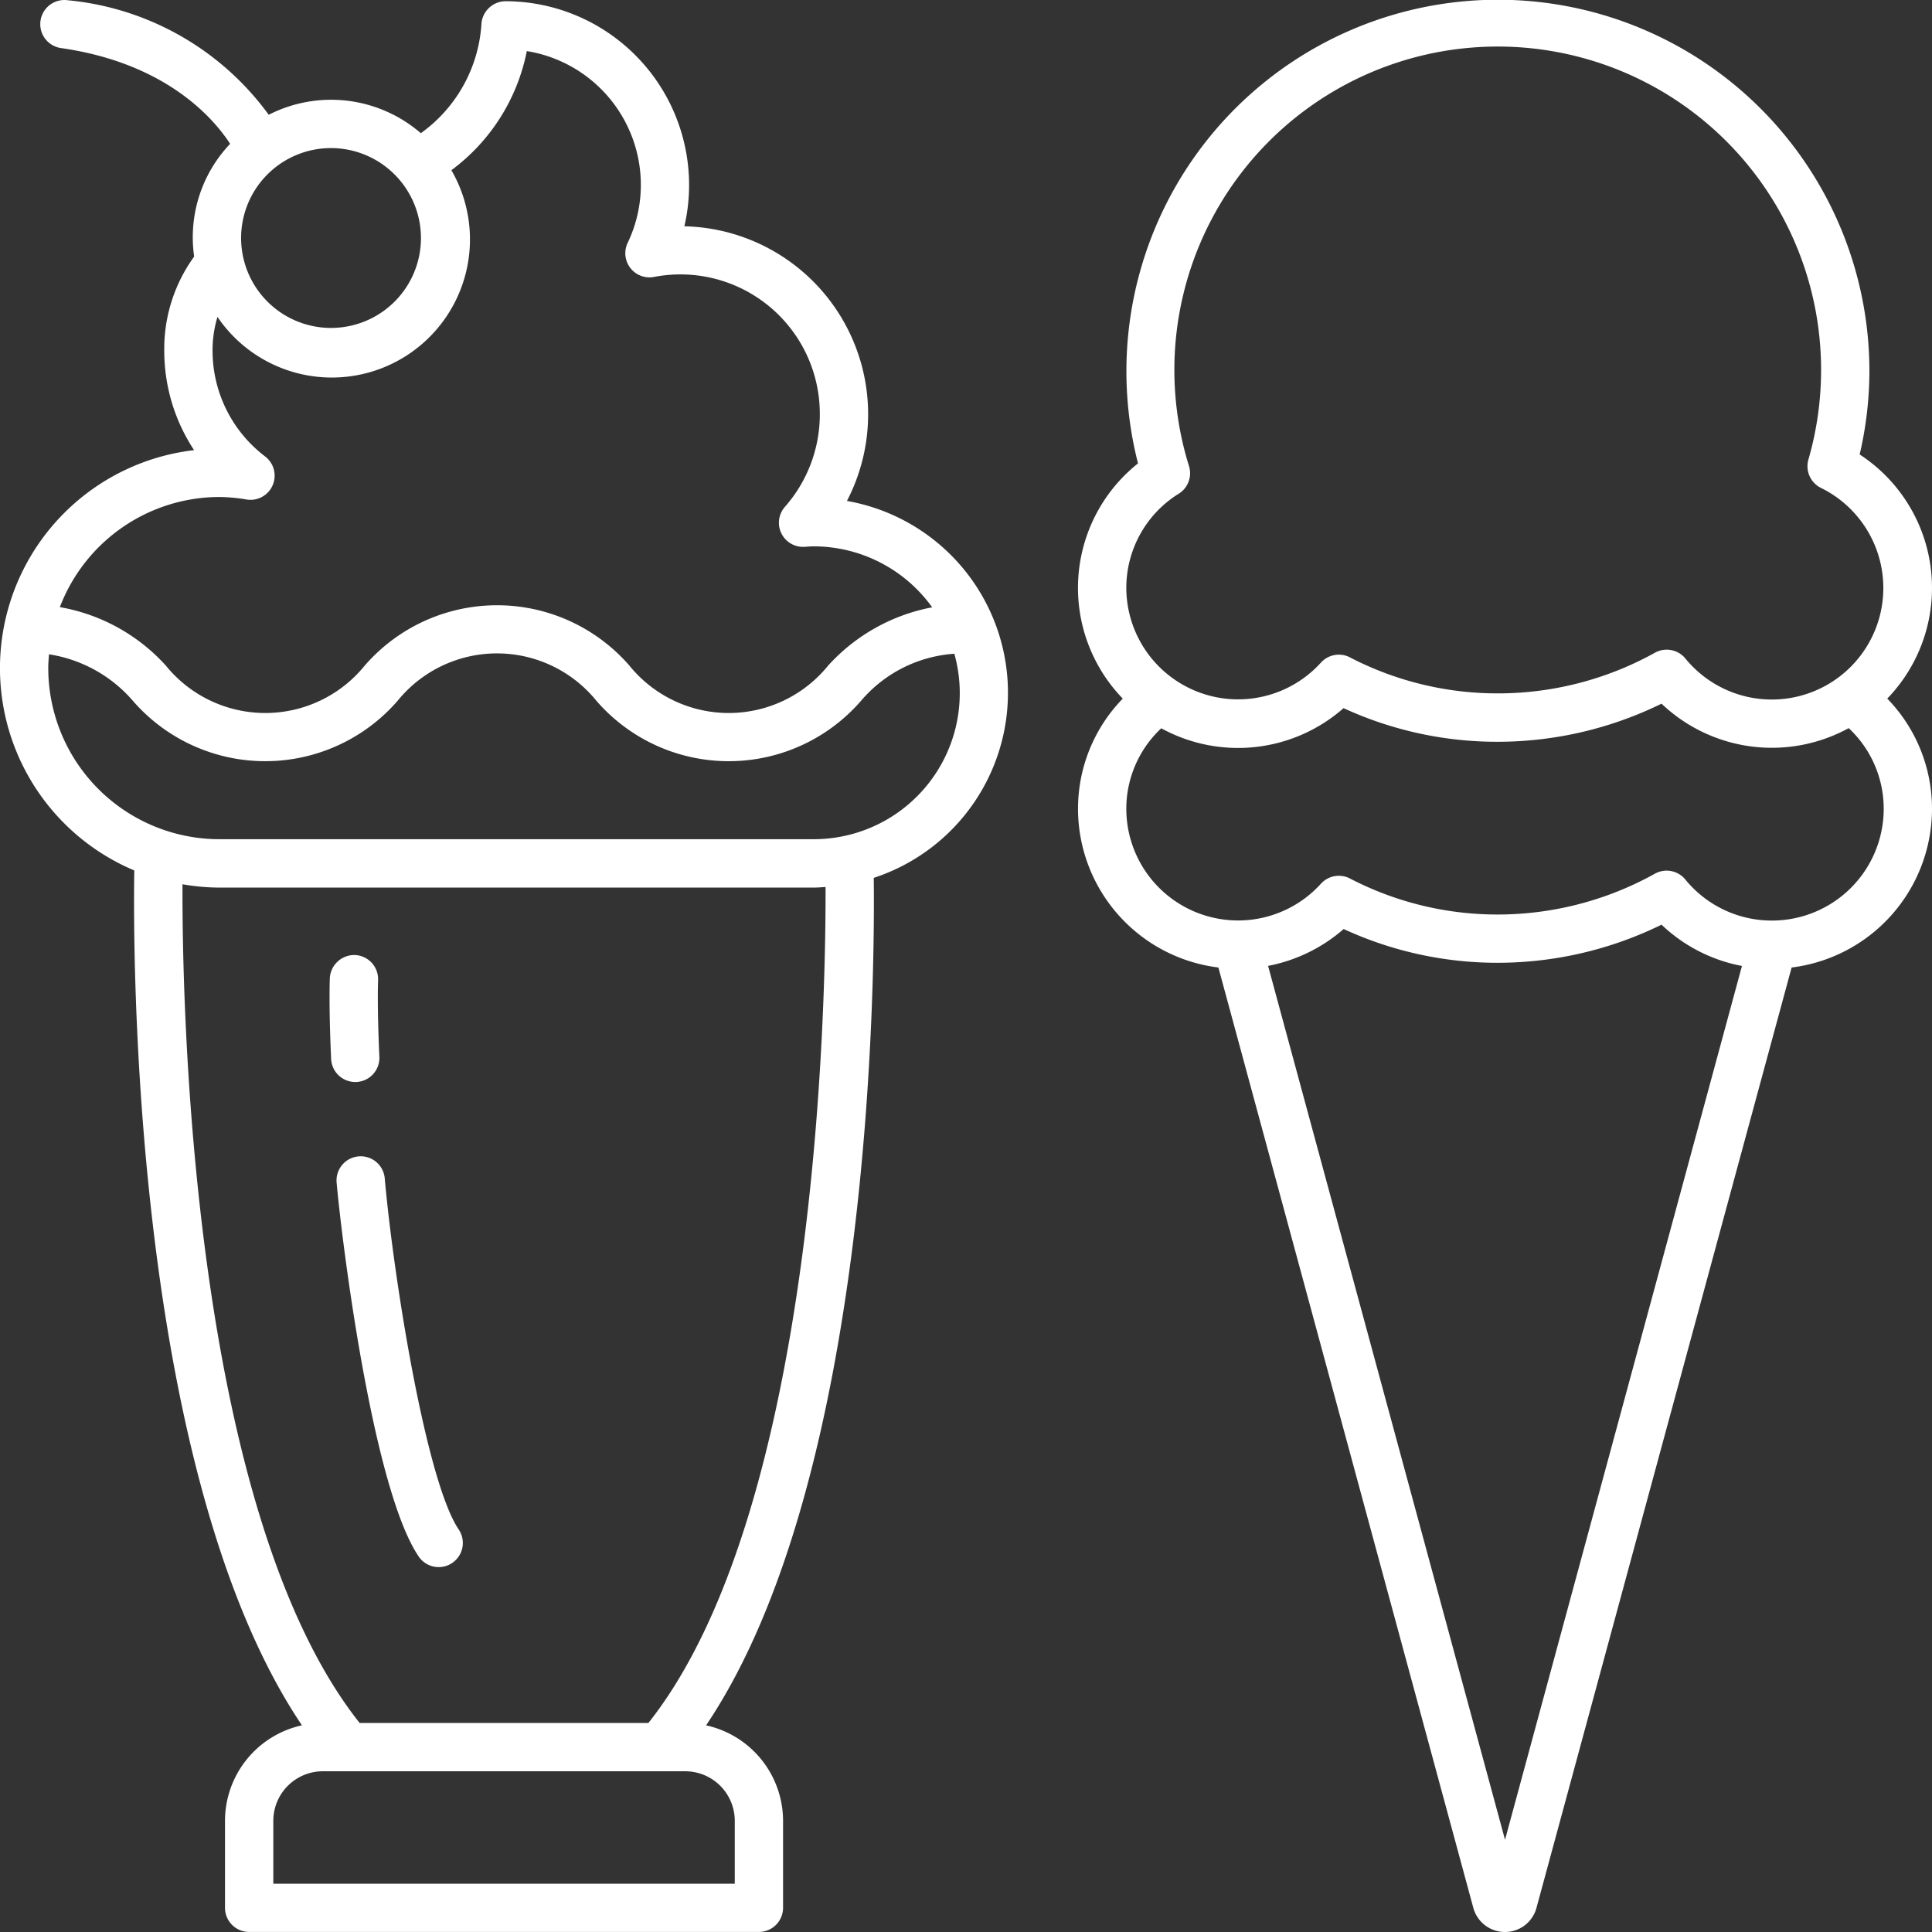 <svg xmlns="http://www.w3.org/2000/svg" width="76.053" height="76.053" viewBox="0 0 76.053 76.053">
  <rect x="0" y="0" width="76.053" height="76.053" fill="#333333" stroke="none"/>
  <g id="sundae" transform="translate(-10 -10)">
    <path id="Path_584" data-name="Path 584" d="M25.835,58.768a.951.951,0,1,0-1.894.169c.2,2.248,1.4,11.921,3.2,14.654a.951.951,0,1,0,1.588-1.044C27.447,70.6,26.183,62.663,25.835,58.768Z" transform="translate(-0.688 -2.363)" fill="#fff"/>
    <path id="Path_585" data-name="Path 585" d="M24.651,54.544H24.7a.951.951,0,0,0,.907-.993c-.093-2.044-.051-3-.051-3.011a.951.951,0,0,0-.905-.994.964.964,0,0,0-.994.9c0,.041-.047,1.039.051,3.187A.951.951,0,0,0,24.651,54.544Z" transform="translate(-0.673 -1.951)" fill="#fff"/>
    <path id="Path_586" data-name="Path 586" d="M15.286,44.264c-.047,2.816-.15,23.63,6.6,33.653a3.854,3.854,0,0,0-3.029,3.757V85.1a.951.951,0,0,0,.951.951H39.874a.951.951,0,0,0,.951-.951V81.675a3.854,3.854,0,0,0-3.03-3.757c6.551-9.728,6.648-29.621,6.6-33.361A7.667,7.667,0,0,0,43.34,29.719a7.4,7.4,0,0,0-6.4-10.811,7.137,7.137,0,0,0,.186-1.626A7.239,7.239,0,0,0,29.9,10.048a.961.961,0,0,0-.951.94,5.732,5.732,0,0,1-2.383,4.255,5.4,5.4,0,0,0-5.988-.725,11.069,11.069,0,0,0-7.908-4.508.95.95,0,0,0-.269,1.882c4.2.6,6.05,2.831,6.658,3.77A5.337,5.337,0,0,0,17.643,20.1a6.187,6.187,0,0,0-1.177,3.69A7.106,7.106,0,0,0,17.64,27.72a8.64,8.64,0,0,0-2.354,16.545ZM38.924,81.675v2.477H20.759V81.675a1.951,1.951,0,0,1,1.949-1.949H36.975A1.951,1.951,0,0,1,38.924,81.675Zm-3.4-3.85H24.158c-6.716-8.46-6.992-28.77-6.974-33.016a8.607,8.607,0,0,0,1.446.131H42.021c.161,0,.318-.014.477-.024C42.512,49.379,42.19,69.427,35.524,77.825ZM26.571,19.374a3.54,3.54,0,1,1-3.54-3.545A3.546,3.546,0,0,1,26.571,19.374Zm-7.94,10.19a6.78,6.78,0,0,1,1.08.1.951.951,0,0,0,.729-1.693,5.229,5.229,0,0,1-2.073-4.18,4.54,4.54,0,0,1,.194-1.316A5.438,5.438,0,0,0,27.769,16.7a7.686,7.686,0,0,0,2.969-4.689,5.339,5.339,0,0,1,4.489,5.266,5.277,5.277,0,0,1-.519,2.283.95.95,0,0,0,1.035,1.342,5.487,5.487,0,0,1,6.529,5.407A5.5,5.5,0,0,1,40.9,29.949a.95.95,0,0,0,.771,1.577l.11-.007c.081-.006.162-.012.245-.012a5.749,5.749,0,0,1,4.669,2.4A7.367,7.367,0,0,0,42.6,36.2a5.033,5.033,0,0,1-7.825,0,6.9,6.9,0,0,0-10.417,0,5.038,5.038,0,0,1-7.83,0,7.32,7.32,0,0,0-4.172-2.3A6.735,6.735,0,0,1,18.631,29.564Zm-6.7,6.193a5.46,5.46,0,0,1,3.3,1.831,6.9,6.9,0,0,0,10.42,0,5.035,5.035,0,0,1,7.827,0,6.895,6.895,0,0,0,10.416,0,5.282,5.282,0,0,1,3.674-1.853,5.749,5.749,0,0,1-5.545,7.3H18.631A6.74,6.74,0,0,1,11.9,36.3C11.9,36.118,11.914,35.937,11.929,35.757Z" transform="translate(0 0)" fill="#fff"/>
    <path id="Path_587" data-name="Path 587" d="M85.407,27.89a14.466,14.466,0,0,0,.384-3.291A14.624,14.624,0,1,0,57,28.241a6.266,6.266,0,0,0-.6,9.26,6.216,6.216,0,0,0-1.762,4.346,6.3,6.3,0,0,0,5.526,6.239L70.2,85.105a1.288,1.288,0,0,0,1.241.948h.024a1.286,1.286,0,0,0,1.228-.979L82.729,48.086a6.3,6.3,0,0,0,5.526-6.239A6.221,6.221,0,0,0,86.494,37.5a6.269,6.269,0,0,0-1.087-9.61Zm-26.8,1.543a.951.951,0,0,0,.4-1.086,12.729,12.729,0,1,1,24.382-.253.951.951,0,0,0,.5,1.115,4.39,4.39,0,1,1-5.341,6.714.951.951,0,0,0-1.2-.228,12.741,12.741,0,0,1-6.181,1.6,12.6,12.6,0,0,1-5.826-1.418.949.949,0,0,0-1.141.207,4.4,4.4,0,0,1-7.661-2.938A4.366,4.366,0,0,1,58.605,29.433Zm12.84,52.989-9.327-34.4a6.324,6.324,0,0,0,2.975-1.451A14.442,14.442,0,0,0,71.167,47.9a14.653,14.653,0,0,0,6.441-1.5,6.274,6.274,0,0,0,3.166,1.625ZM81.954,46.238a4.391,4.391,0,0,1-3.409-1.616.95.95,0,0,0-1.2-.228A12.745,12.745,0,0,1,71.167,46a12.59,12.59,0,0,1-5.826-1.419.951.951,0,0,0-1.141.207,4.4,4.4,0,0,1-7.661-2.938,4.34,4.34,0,0,1,1.376-3.181,6.288,6.288,0,0,0,7.176-.793A14.45,14.45,0,0,0,71.167,39.2a14.656,14.656,0,0,0,6.441-1.5,6.3,6.3,0,0,0,7.368.963,4.34,4.34,0,0,1,1.378,3.181A4.4,4.4,0,0,1,81.954,46.238Z" transform="translate(-2.202 0)" fill="#fff"/>
  </g>
</svg>
